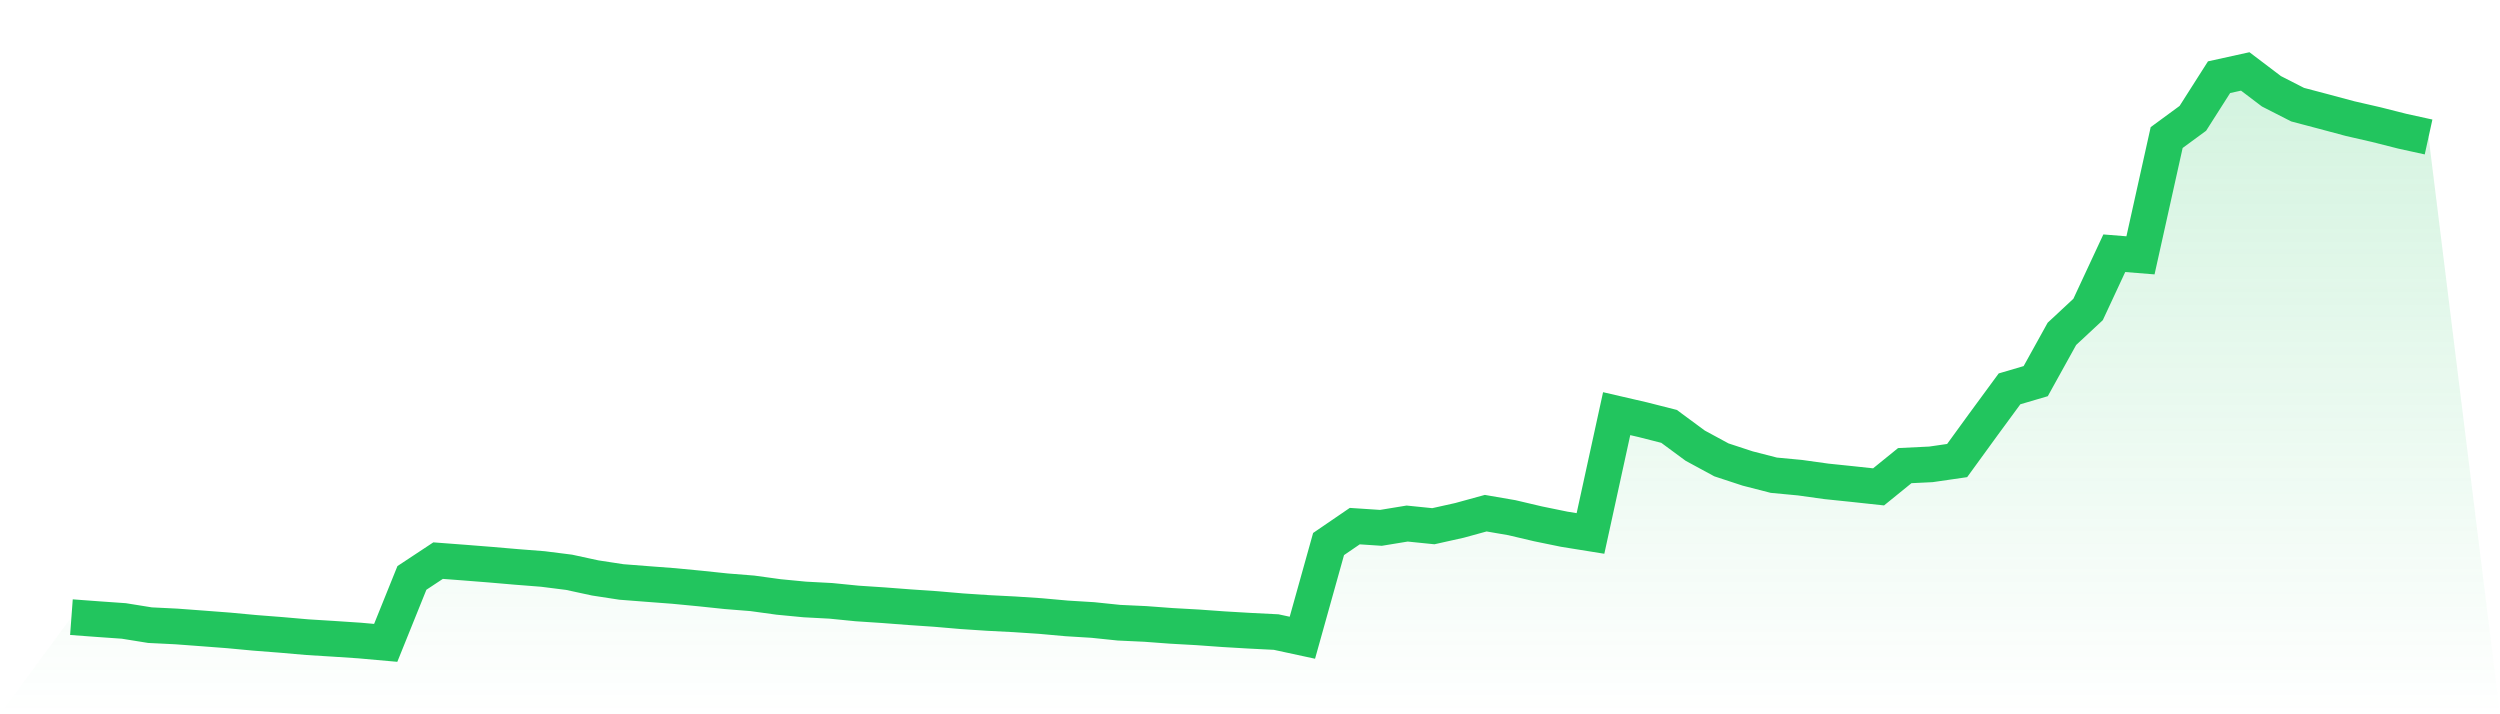 <svg viewBox="0 0 140 40" xmlns="http://www.w3.org/2000/svg">
<defs>
<linearGradient id="gradient" x1="0" x2="0" y1="0" y2="1">
<stop offset="0%" stop-color="#22c55e" stop-opacity="0.2"/>
<stop offset="100%" stop-color="#22c55e" stop-opacity="0"/>
</linearGradient>
</defs>
<path d="M4,34.561 L4,34.561 L5.467,34.67 L6.933,34.773 L8.4,35.009 L9.867,35.081 L11.333,35.19 L12.8,35.302 L14.267,35.439 L15.733,35.553 L17.2,35.681 L18.667,35.772 L20.133,35.869 L21.6,36 L23.067,32.364 L24.533,31.395 L26,31.506 L27.467,31.622 L28.933,31.748 L30.4,31.863 L31.867,32.048 L33.333,32.365 L34.8,32.59 L36.267,32.704 L37.733,32.815 L39.2,32.956 L40.667,33.11 L42.133,33.227 L43.6,33.429 L45.067,33.57 L46.533,33.648 L48,33.794 L49.467,33.891 L50.933,34.003 L52.4,34.103 L53.867,34.229 L55.333,34.326 L56.8,34.401 L58.267,34.498 L59.733,34.63 L61.2,34.72 L62.667,34.872 L64.133,34.94 L65.6,35.049 L67.067,35.131 L68.533,35.236 L70,35.322 L71.467,35.396 L72.933,35.713 L74.4,30.466 L75.867,29.463 L77.333,29.56 L78.8,29.319 L80.267,29.468 L81.733,29.141 L83.2,28.738 L84.667,28.991 L86.133,29.336 L87.6,29.637 L89.067,29.873 L90.533,23.165 L92,23.504 L93.467,23.877 L94.933,24.958 L96.4,25.753 L97.867,26.235 L99.333,26.612 L100.8,26.75 L102.267,26.955 L103.733,27.107 L105.2,27.265 L106.667,26.075 L108.133,26.004 L109.6,25.791 L111.067,23.772 L112.533,21.776 L114,21.344 L115.467,18.695 L116.933,17.33 L118.4,14.181 L119.867,14.299 L121.333,7.703 L122.8,6.627 L124.267,4.323 L125.733,4 L127.2,5.112 L128.667,5.861 L130.133,6.248 L131.6,6.641 L133.067,6.978 L134.533,7.349 L136,7.671 L140,40 L0,40 z" fill="url(#gradient)"/>
<path d="M4,34.561 L4,34.561 L5.467,34.67 L6.933,34.773 L8.4,35.009 L9.867,35.081 L11.333,35.19 L12.8,35.302 L14.267,35.439 L15.733,35.553 L17.2,35.681 L18.667,35.772 L20.133,35.869 L21.6,36 L23.067,32.364 L24.533,31.395 L26,31.506 L27.467,31.622 L28.933,31.748 L30.4,31.863 L31.867,32.048 L33.333,32.365 L34.8,32.59 L36.267,32.704 L37.733,32.815 L39.2,32.956 L40.667,33.11 L42.133,33.227 L43.6,33.429 L45.067,33.57 L46.533,33.648 L48,33.794 L49.467,33.891 L50.933,34.003 L52.4,34.103 L53.867,34.229 L55.333,34.326 L56.8,34.401 L58.267,34.498 L59.733,34.63 L61.2,34.72 L62.667,34.872 L64.133,34.94 L65.6,35.049 L67.067,35.131 L68.533,35.236 L70,35.322 L71.467,35.396 L72.933,35.713 L74.4,30.466 L75.867,29.463 L77.333,29.56 L78.8,29.319 L80.267,29.468 L81.733,29.141 L83.2,28.738 L84.667,28.991 L86.133,29.336 L87.6,29.637 L89.067,29.873 L90.533,23.165 L92,23.504 L93.467,23.877 L94.933,24.958 L96.4,25.753 L97.867,26.235 L99.333,26.612 L100.8,26.75 L102.267,26.955 L103.733,27.107 L105.2,27.265 L106.667,26.075 L108.133,26.004 L109.6,25.791 L111.067,23.772 L112.533,21.776 L114,21.344 L115.467,18.695 L116.933,17.33 L118.4,14.181 L119.867,14.299 L121.333,7.703 L122.8,6.627 L124.267,4.323 L125.733,4 L127.2,5.112 L128.667,5.861 L130.133,6.248 L131.6,6.641 L133.067,6.978 L134.533,7.349 L136,7.671" fill="none" stroke="#22c55e" stroke-width="2"/>
</svg>